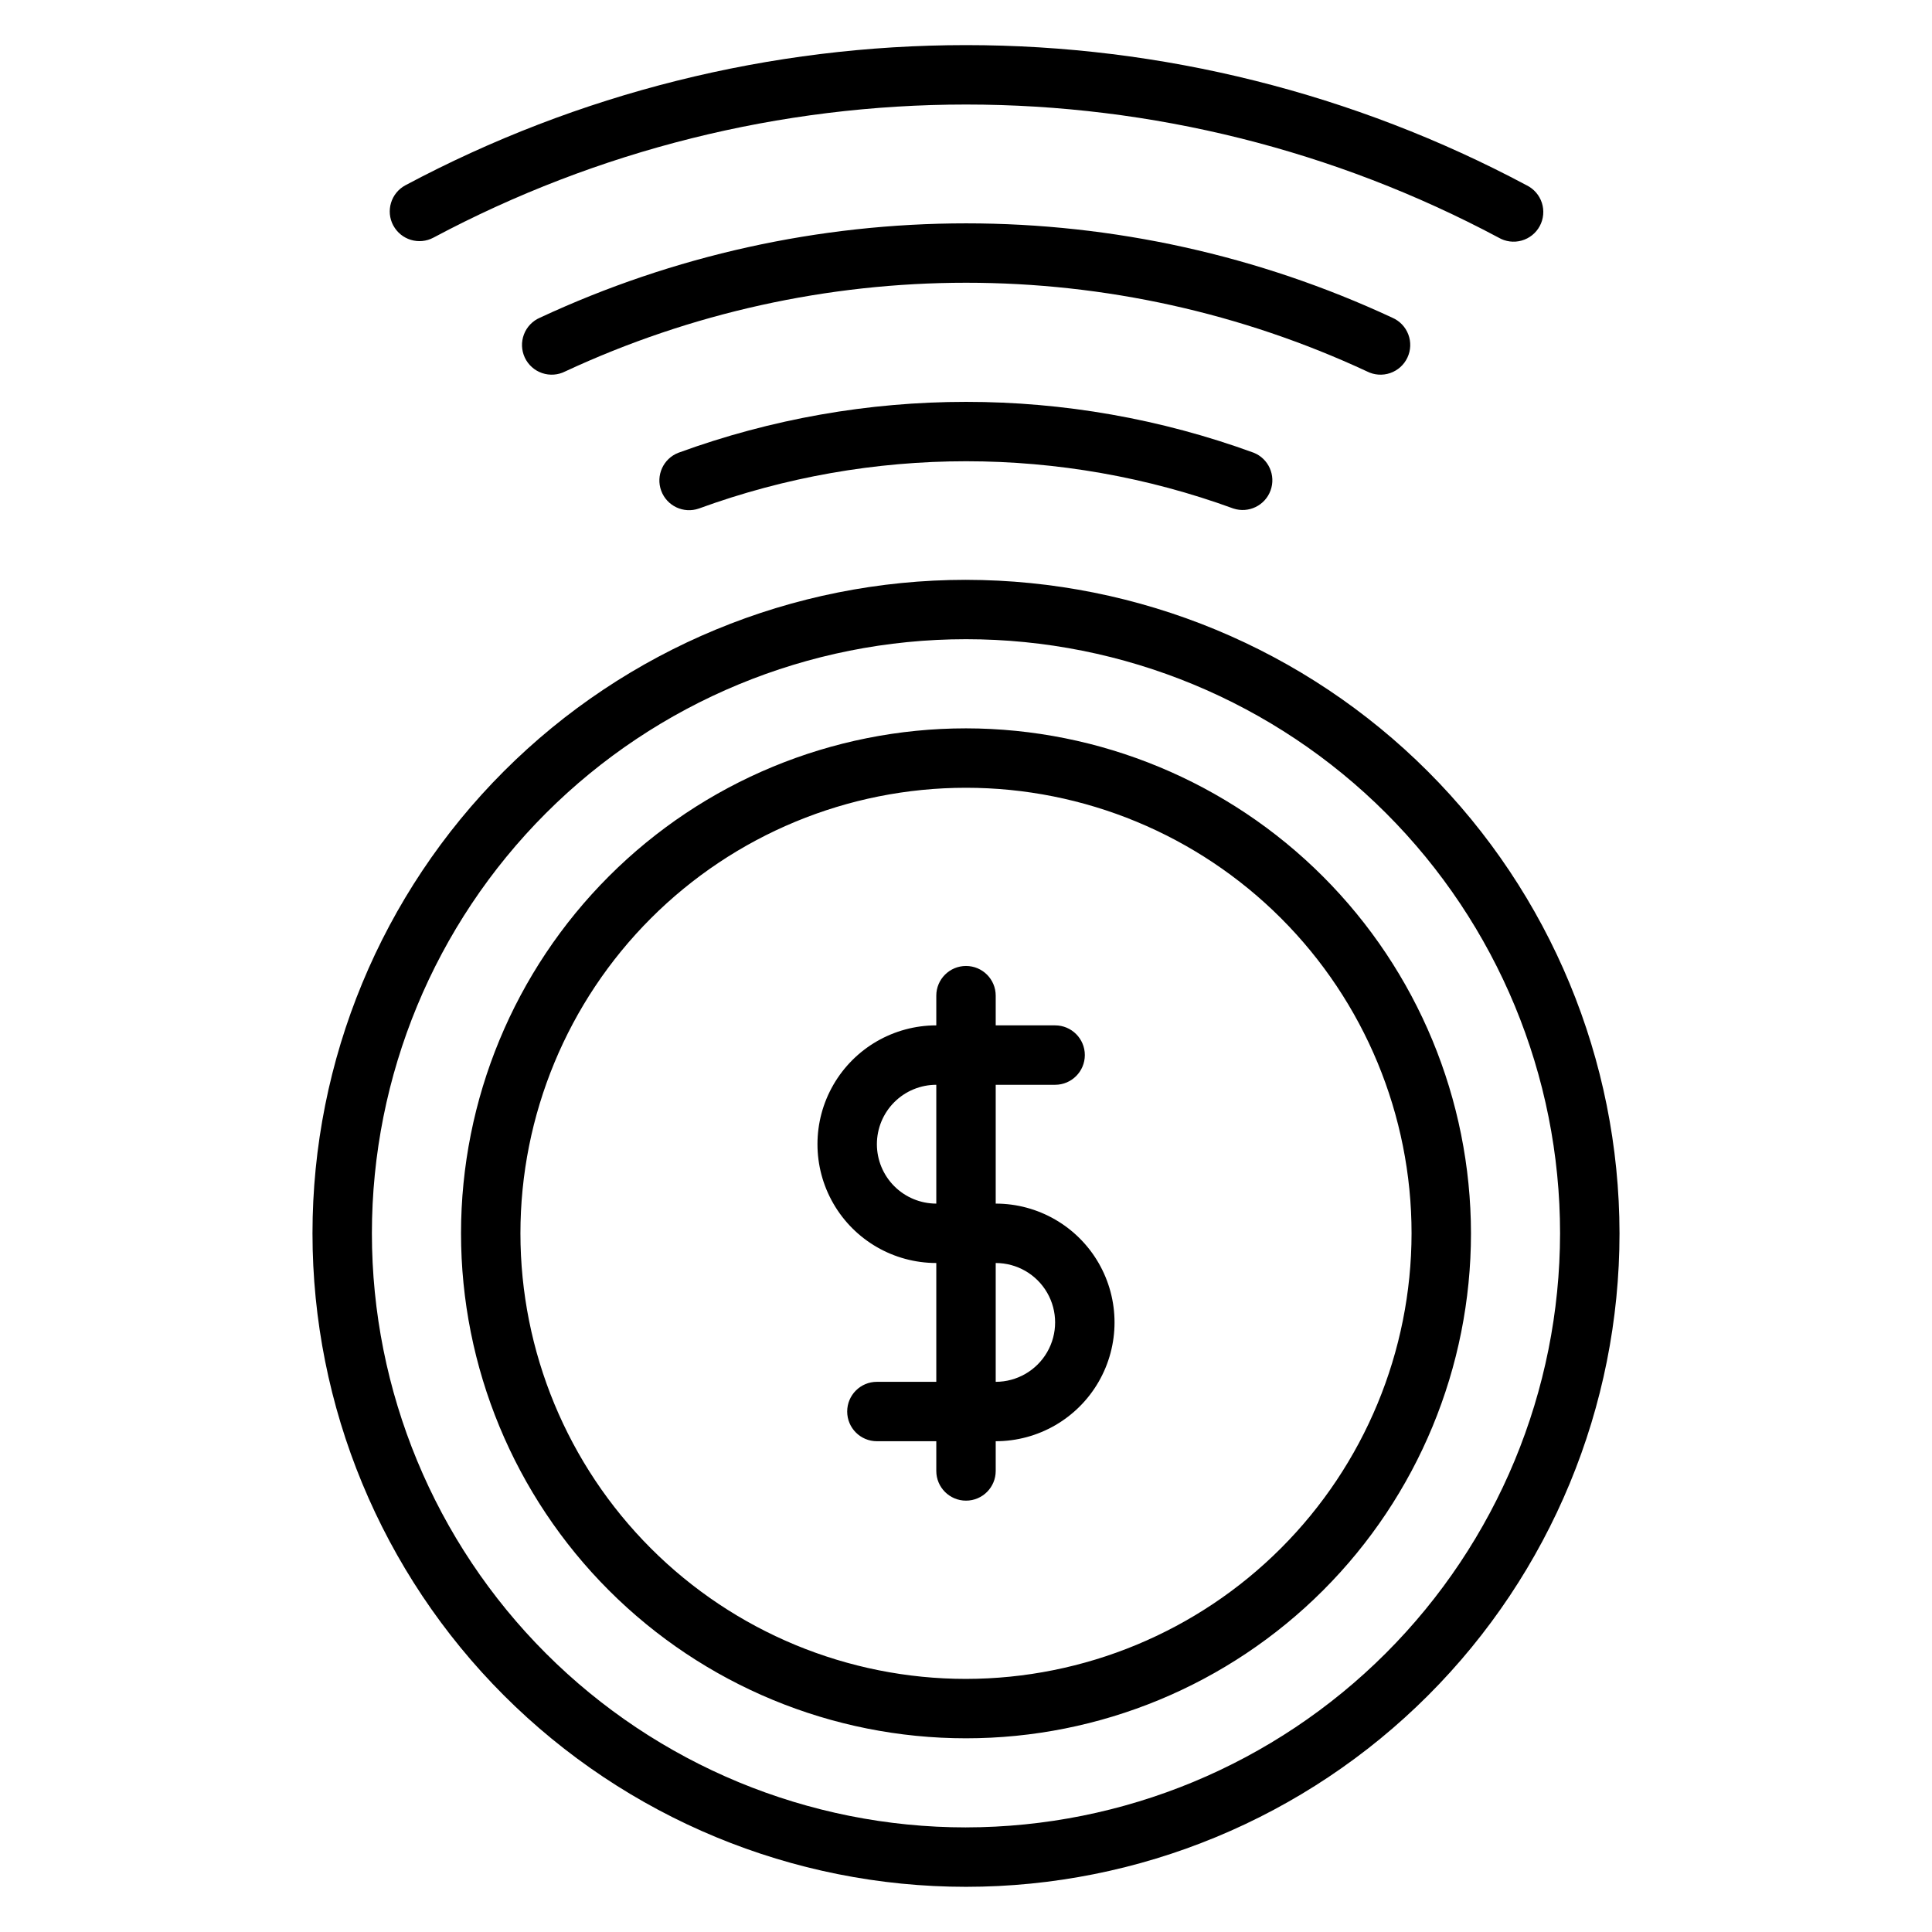 <?xml version="1.0" encoding="UTF-8"?>
<!-- Uploaded to: ICON Repo, www.iconrepo.com, Generator: ICON Repo Mixer Tools -->
<svg fill="#000000" width="800px" height="800px" version="1.1" viewBox="144 144 512 512" xmlns="http://www.w3.org/2000/svg">
 <path d="m400 337.02c-35.492 0-69.531 14.098-94.629 39.195s-39.195 59.137-39.195 94.629c0 35.492 14.098 69.531 39.195 94.629 25.098 25.094 59.137 39.195 94.629 39.195s69.531-14.102 94.625-39.195c25.098-25.098 39.199-59.137 39.199-94.629-0.039-35.48-14.152-69.496-39.242-94.586-25.086-25.086-59.102-39.199-94.582-39.238zm0 251.91v-0.004c-31.316 0-61.352-12.438-83.496-34.582-22.145-22.145-34.586-52.18-34.586-83.496s12.441-61.352 34.586-83.496c22.145-22.145 52.18-34.586 83.496-34.586s61.348 12.441 83.492 34.586c22.145 22.145 34.586 52.18 34.586 83.496-0.035 31.305-12.488 61.32-34.625 83.457-22.137 22.137-52.148 34.586-83.453 34.621zm0-291.27c-45.934 0-89.984 18.246-122.46 50.723-32.48 32.477-50.727 76.527-50.727 122.46 0 45.93 18.246 89.98 50.727 122.46 32.477 32.477 76.527 50.723 122.46 50.723 45.93 0 89.98-18.246 122.46-50.723 32.48-32.48 50.727-76.531 50.727-122.46-0.051-45.918-18.316-89.938-50.781-122.4-32.469-32.469-76.488-50.73-122.4-50.781zm0 330.62c-41.758 0-81.805-16.59-111.33-46.113-29.527-29.527-46.113-69.574-46.113-111.33 0-41.758 16.586-81.801 46.113-111.33 29.523-29.527 69.57-46.113 111.33-46.113 41.754 0 81.801 16.586 111.32 46.113 29.527 29.527 46.113 69.57 46.113 111.33-0.047 41.738-16.648 81.758-46.164 111.27-29.516 29.516-69.535 46.117-111.27 46.168zm106.27-385.85c-33.277-15.48-69.535-23.5-106.24-23.5s-72.965 8.02-106.24 23.5c-1.902 0.973-4.113 1.129-6.137 0.438-2.019-0.691-3.672-2.176-4.578-4.109-0.902-1.934-0.984-4.148-0.223-6.144 0.758-1.996 2.297-3.594 4.262-4.434 35.367-16.465 73.906-24.992 112.92-24.992 39.008 0 77.547 8.527 112.91 24.992 1.965 0.84 3.504 2.438 4.266 4.434 0.762 1.996 0.68 4.211-0.227 6.144-0.906 1.934-2.559 3.418-4.578 4.109s-4.234 0.535-6.137-0.438zm-258.05-38.676c-2.051-3.828-0.613-8.594 3.211-10.652 45.723-24.391 96.746-37.148 148.57-37.148 51.82 0 102.84 12.758 148.57 37.148 1.922 0.941 3.383 2.621 4.039 4.656 0.656 2.039 0.457 4.254-0.555 6.141-1.012 1.887-2.75 3.277-4.809 3.856-2.062 0.578-4.269 0.293-6.113-0.789-43.438-23.156-91.902-35.266-141.12-35.266s-97.691 12.109-141.13 35.266c-3.828 2.055-8.602 0.617-10.656-3.211zm228.02 60.223v-0.004c3.949 1.582 5.926 6.012 4.469 10.008-1.457 3.992-5.82 6.109-9.859 4.777-45.73-16.695-95.891-16.695-141.62 0-4.062 1.43-8.52-0.668-10.004-4.711-1.484-4.039 0.551-8.523 4.57-10.066 49.223-17.977 103.22-17.977 152.44-0.008zm-68.367 198.99v-31.488h15.742c4.348 0 7.875-3.527 7.875-7.875 0-4.348-3.527-7.871-7.875-7.871h-15.742v-7.871c0-4.348-3.523-7.871-7.871-7.871s-7.875 3.523-7.875 7.871v7.871c-11.25 0-21.645 6.004-27.27 15.746-5.625 9.742-5.625 21.742 0 31.488 5.625 9.742 16.02 15.742 27.27 15.742v31.488h-15.742c-4.348 0-7.871 3.523-7.871 7.871s3.523 7.871 7.871 7.871h15.742v7.875c0 4.348 3.527 7.871 7.875 7.871s7.871-3.523 7.871-7.871v-7.875c11.25 0 21.645-6 27.27-15.742 5.625-9.742 5.625-21.746 0-31.488s-16.02-15.742-27.27-15.742zm-31.488-15.742v-0.004c0-4.176 1.66-8.18 4.609-11.133 2.953-2.953 6.957-4.609 11.133-4.609v31.488c-4.176 0-8.18-1.66-11.133-4.613-2.949-2.953-4.609-6.957-4.609-11.133zm31.488 62.977v-31.492c5.625 0 10.82 3 13.633 7.871s2.812 10.875 0 15.746c-2.812 4.871-8.008 7.871-13.633 7.871z"/>
</svg>